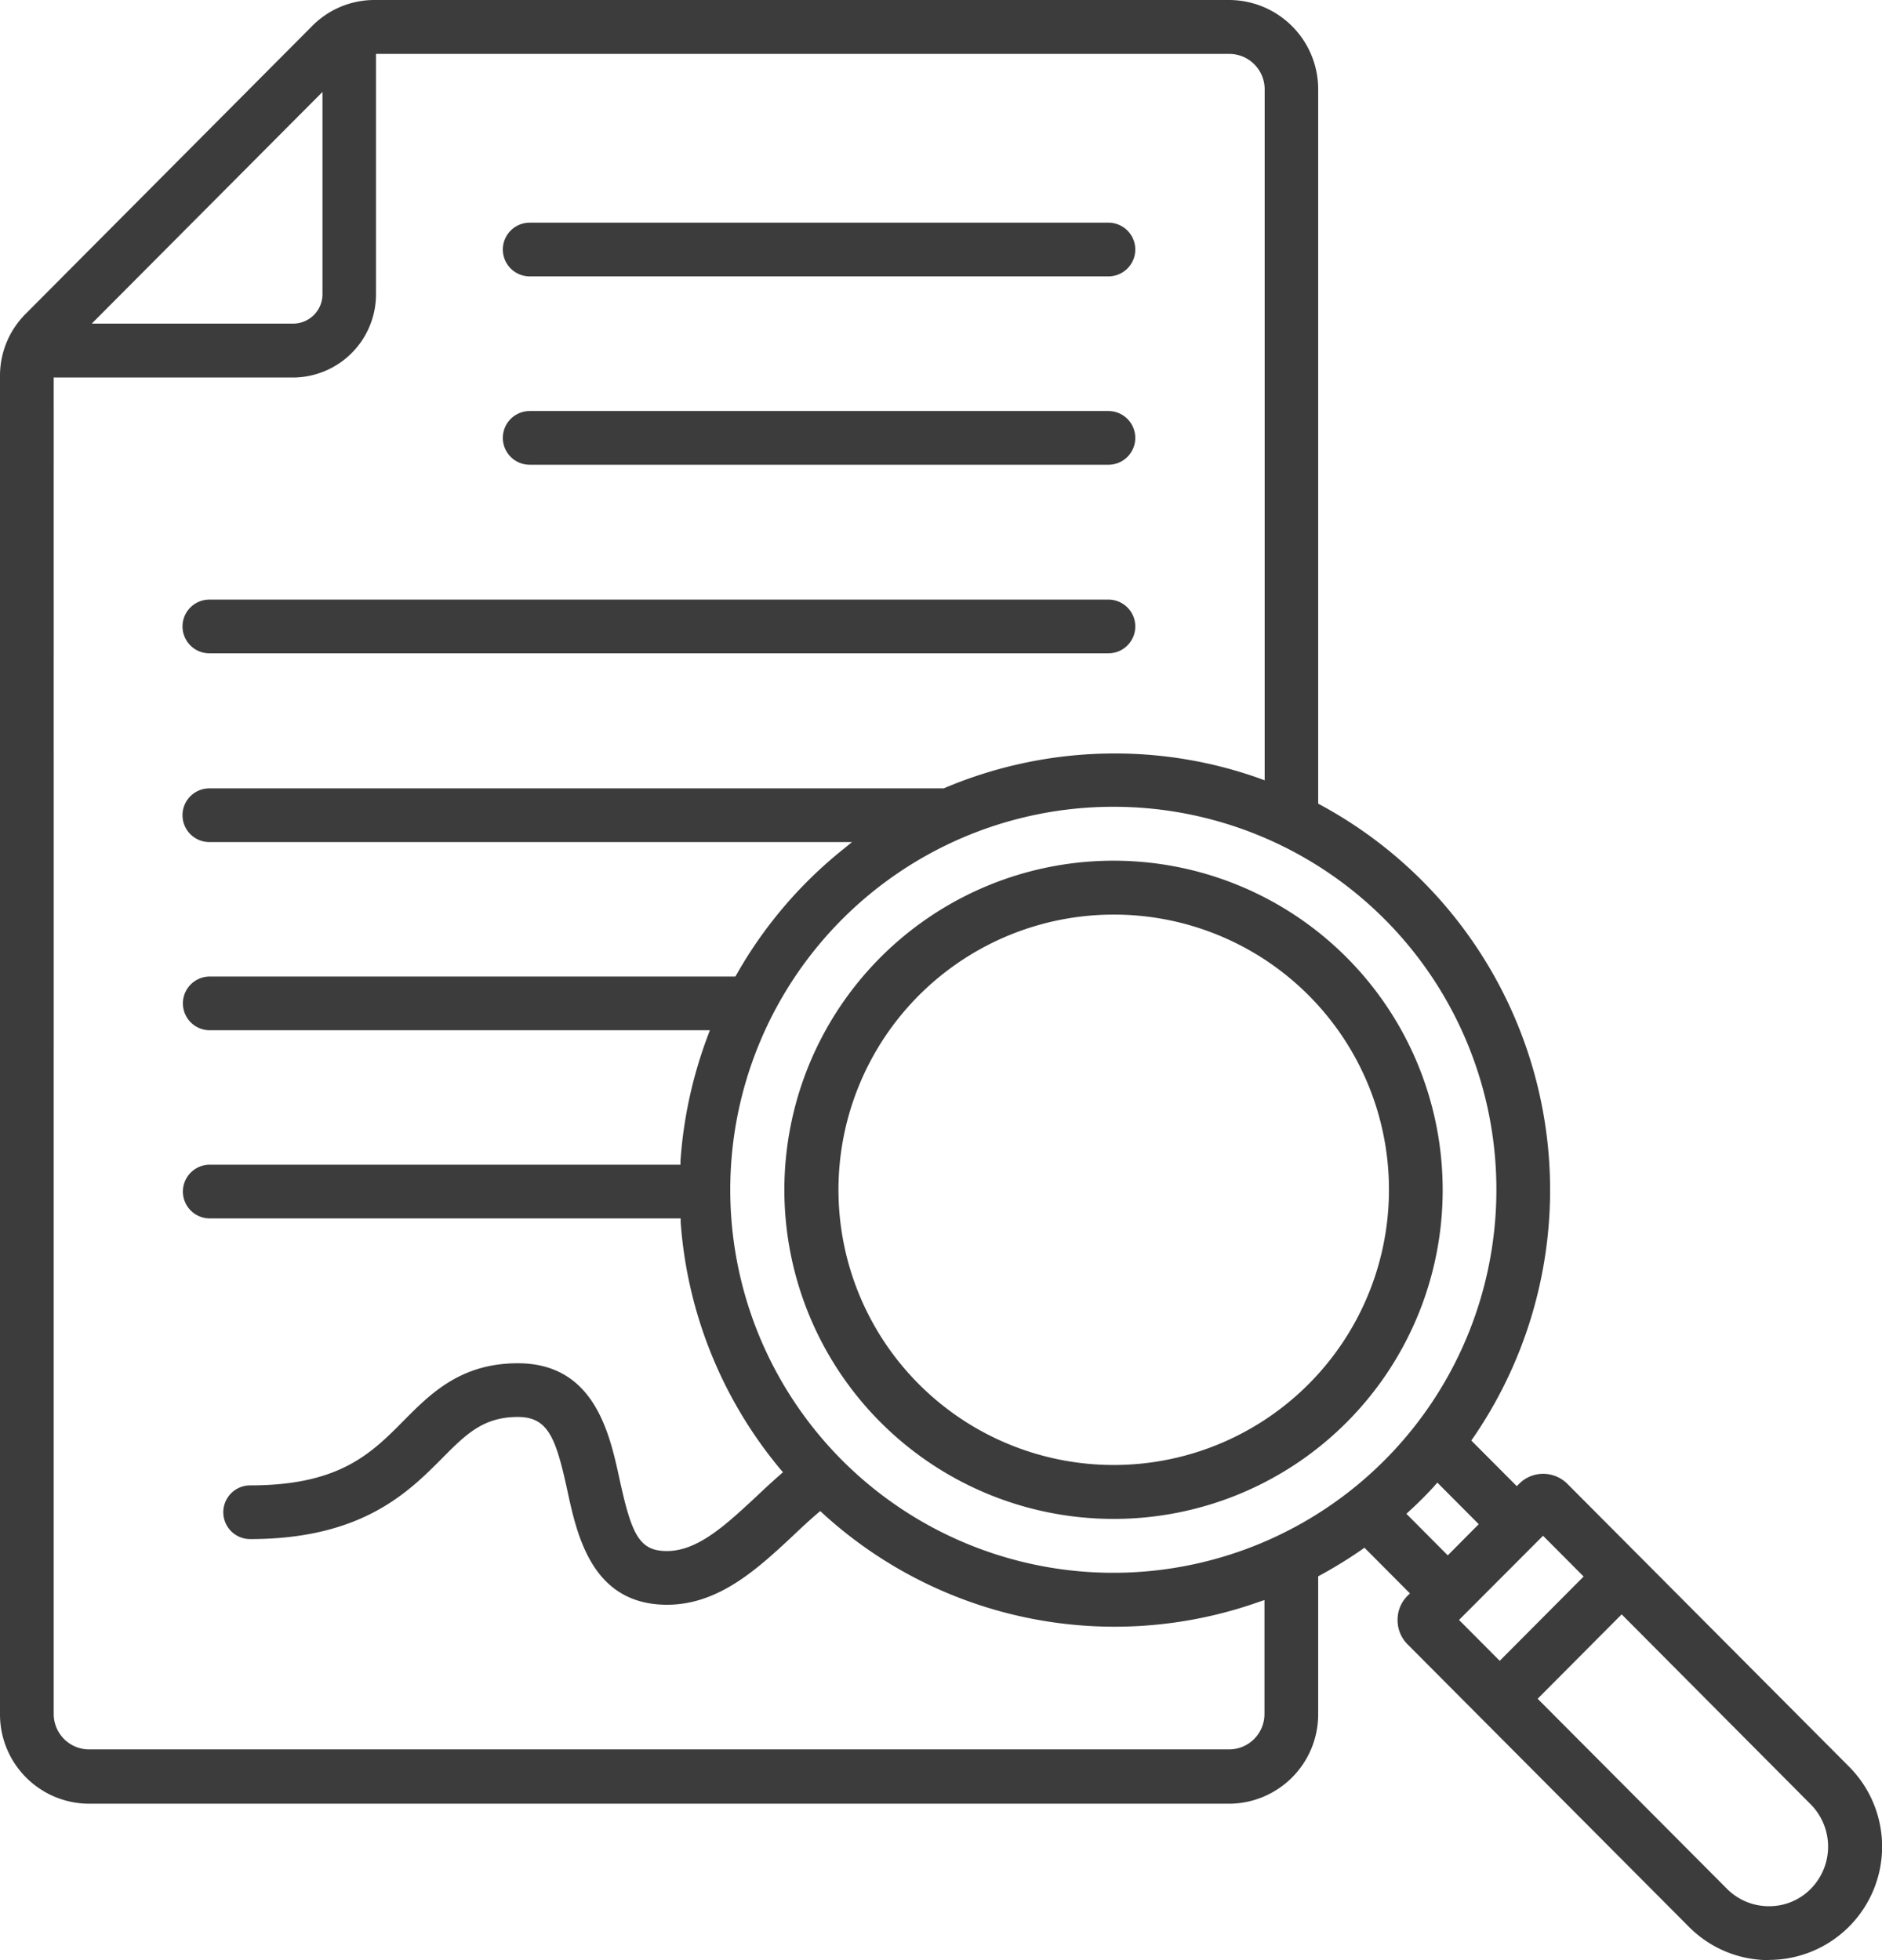 <svg xmlns="http://www.w3.org/2000/svg" width="96" height="100" viewBox="0 0 96 100">
  <g id="icon" transform="translate(-2 2)">
    <path id="パス_2211" data-name="パス 2211" d="M90.24,100a5.734,5.734,0,0,1-4.08-1.69L71.8,83.89a1.739,1.739,0,0,1-.51-1.24,1.716,1.716,0,0,1,.49-1.22l.14-.14L69.6,78.96l-.14.1a23,23,0,0,1-2.11,1.3l-.11.06v7.04a4.56,4.56,0,0,1-4.54,4.56H4.54A4.554,4.554,0,0,1,0,87.46V19.21a4.457,4.457,0,0,1,1.33-3.22L15.91,1.34A4.46,4.46,0,0,1,19.12,0H62.7a4.554,4.554,0,0,1,4.54,4.56V41l.11.06a22.335,22.335,0,0,1,7.8,32.29l-.1.14,2.32,2.33.14-.14a1.727,1.727,0,0,1,1.21-.49,1.75,1.75,0,0,1,1.23.51L94.31,90.12a5.78,5.78,0,0,1-4.08,9.87ZM78.44,86.67l9.65,9.69a3.011,3.011,0,0,0,2.14.89,2.97,2.97,0,0,0,2.14-.89,3.066,3.066,0,0,0,0-4.3l-9.65-9.7-4.28,4.3Zm-75.7.77a1.807,1.807,0,0,0,1.8,1.81H62.7a1.807,1.807,0,0,0,1.8-1.81V81.63l-.27.09a22.054,22.054,0,0,1-22.26-4.51l-.13-.12-.13.11c-.41.35-.82.73-1.25,1.14-1.77,1.65-3.77,3.53-6.43,3.53-3.82,0-4.59-3.51-5.09-5.83-.58-2.66-.97-3.75-2.52-3.75-1.77,0-2.65.88-3.87,2.11-1.73,1.74-4.1,4.12-9.79,4.12a1.37,1.37,0,0,1,0-2.74c4.55,0,6.16-1.61,7.85-3.32,1.36-1.37,2.9-2.91,5.8-2.91,3.9,0,4.68,3.55,5.19,5.9.62,2.85,1.01,3.68,2.42,3.68,1.59,0,3.03-1.36,4.57-2.79.39-.37.79-.74,1.2-1.1l.15-.13-.13-.15a22.16,22.16,0,0,1-5.09-12.61v-.19H10.7a1.37,1.37,0,1,1,0-2.74H34.71v-.19a22.553,22.553,0,0,1,1.4-6.4l.1-.27H10.7a1.37,1.37,0,1,1,0-2.74H37.51l.06-.1a22.18,22.18,0,0,1,5.45-6.4l.44-.36H10.68a1.37,1.37,0,1,1,0-2.74H48.14a22.239,22.239,0,0,1,8.73-1.78,21.966,21.966,0,0,1,7.37,1.27l.27.1V4.56a1.807,1.807,0,0,0-1.8-1.81H19.18V15.01a4.249,4.249,0,0,1-4.23,4.25H2.74Zm71.69-4.79,2.07,2.08,4.28-4.3-2.07-2.08-4.29,4.3ZM56.87,41.16A19.54,19.54,0,1,0,76.33,60.7,19.525,19.525,0,0,0,56.87,41.16ZM73.18,75.8q-.6.66-1.29,1.29l-.15.14,2.11,2.12,1.58-1.59-2.11-2.12-.14.15ZM4.67,16.51H14.95a1.5,1.5,0,0,0,1.5-1.5V4.69L4.68,16.51Zm52.2,60.98A16.79,16.79,0,1,1,73.59,60.7,16.772,16.772,0,0,1,56.87,77.49Zm0-30.83A14.04,14.04,0,1,0,70.85,60.7,14.026,14.026,0,0,0,56.87,46.66ZM10.68,33.33a1.37,1.37,0,0,1,0-2.74H56.54a1.37,1.37,0,0,1,0,2.74Zm16.34-9.62a1.37,1.37,0,0,1,0-2.74H56.54a1.37,1.37,0,0,1,0,2.74Zm0-9.61a1.37,1.37,0,1,1,0-2.74H56.54a1.37,1.37,0,0,1,0,2.74Z" transform="translate(2 -2)" fill="#3c3c3c"/>
  </g>
</svg>

